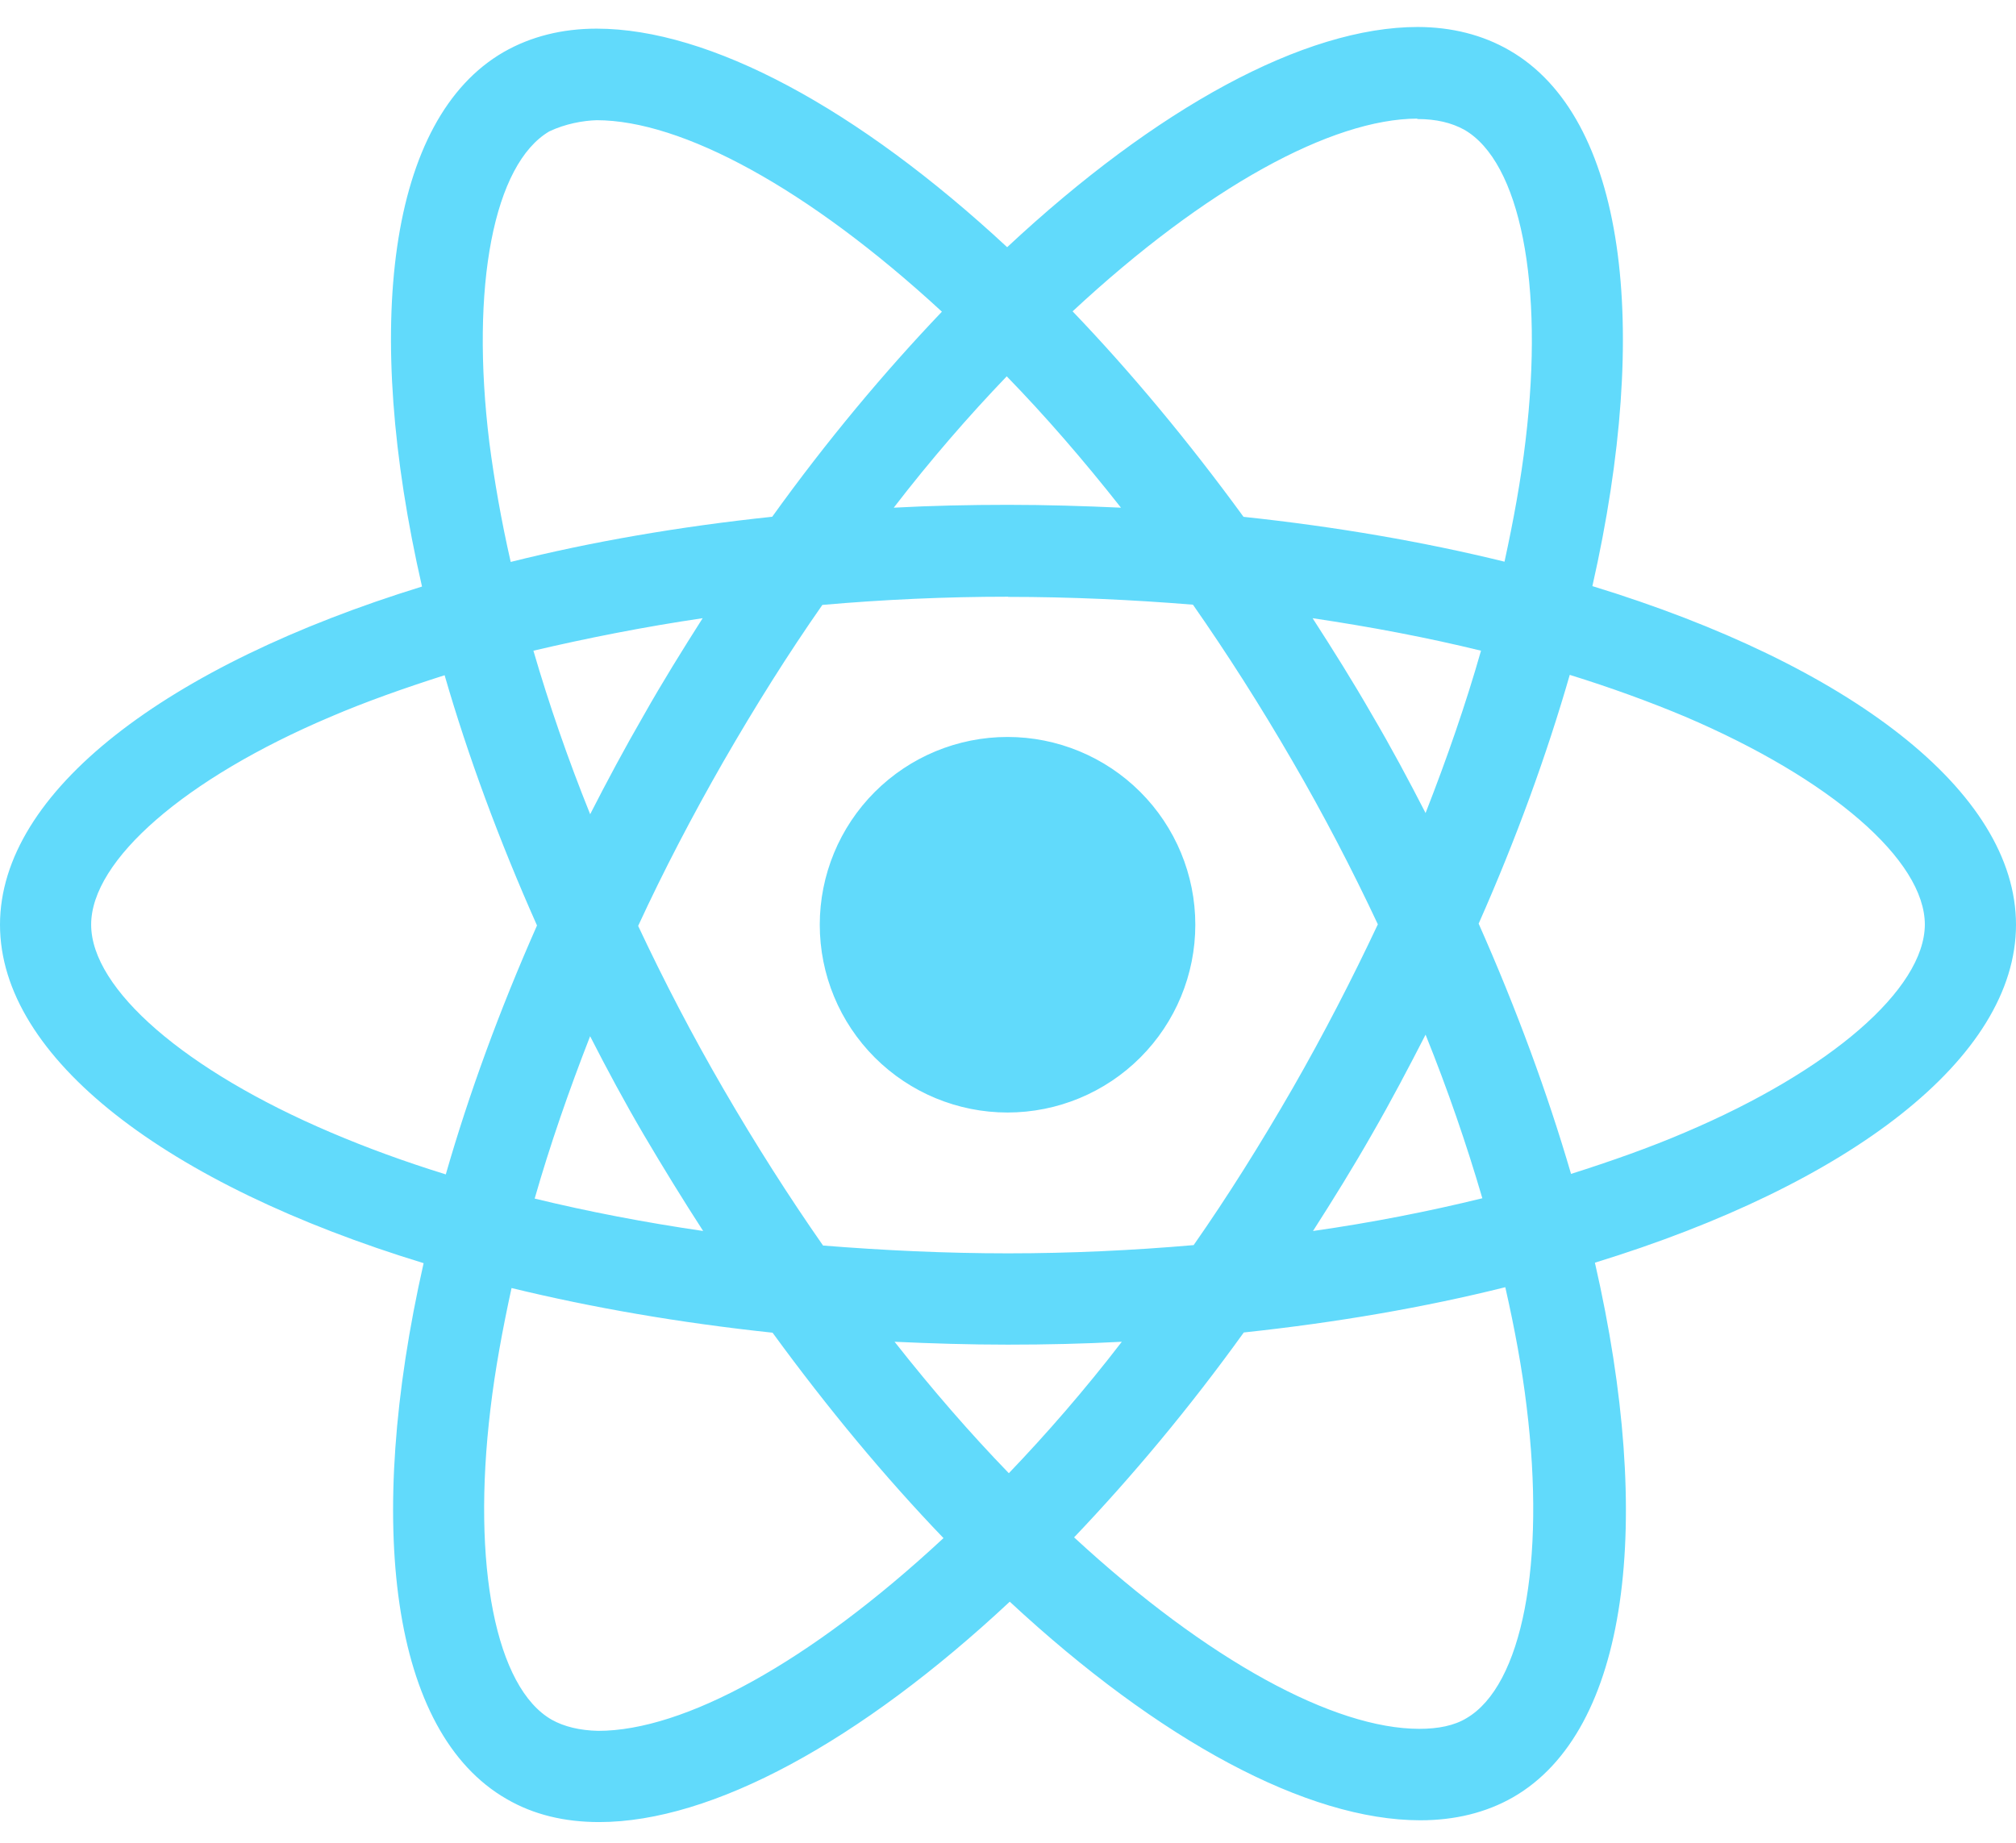 <svg width="70" height="64" viewBox="0 0 70 64" fill="none" xmlns="http://www.w3.org/2000/svg">
<path d="M41.504 32.116C41.504 33.845 40.818 35.504 39.595 36.727C38.373 37.95 36.715 38.637 34.985 38.638C33.256 38.638 31.597 37.951 30.374 36.728C29.151 35.505 28.464 33.846 28.464 32.116C28.464 30.387 29.151 28.729 30.373 27.506C31.595 26.283 33.253 25.595 34.983 25.595C36.712 25.595 38.371 26.282 39.594 27.505C40.817 28.728 41.504 30.387 41.504 32.116ZM49.227 0.937C45.302 0.937 40.165 3.737 34.971 8.585C29.779 3.763 24.64 0.995 20.717 0.995C19.521 0.995 18.433 1.267 17.491 1.806C13.481 4.119 12.582 11.326 14.653 20.371C5.775 23.112 0 27.496 0 32.116C0 36.754 5.804 41.149 14.709 43.87C12.655 52.95 13.571 60.169 17.59 62.479C18.524 63.024 19.603 63.281 20.805 63.281C24.727 63.281 29.867 60.481 35.061 55.627C40.253 60.452 45.392 63.219 49.315 63.219C50.511 63.219 51.599 62.957 52.541 62.417C56.548 60.107 57.45 52.9 55.379 43.853C64.225 41.135 70 36.742 70 32.116C70 27.479 64.196 23.083 55.291 20.356C57.345 11.285 56.429 4.061 52.41 1.748C51.482 1.211 50.406 0.94 49.227 0.937ZM49.213 4.116V4.134C49.869 4.134 50.397 4.262 50.84 4.504C52.783 5.618 53.626 9.856 52.97 15.307C52.812 16.649 52.555 18.064 52.24 19.507C49.44 18.819 46.39 18.291 43.178 17.95C41.253 15.31 39.255 12.913 37.243 10.813C41.886 6.496 46.247 4.128 49.216 4.119L49.213 4.116ZM20.717 4.175C23.669 4.175 28.05 6.531 32.705 10.825C30.704 12.925 28.709 15.307 26.813 17.947C23.584 18.288 20.53 18.816 17.733 19.516C17.407 18.087 17.165 16.704 16.992 15.374C16.322 9.926 17.15 5.691 19.075 4.562C19.629 4.3 20.242 4.189 20.717 4.175ZM34.956 13.07C36.283 14.435 37.61 15.964 38.923 17.632C37.64 17.574 36.327 17.533 35 17.533C33.658 17.533 32.331 17.562 31.033 17.632C32.317 15.964 33.644 14.438 34.956 13.07ZM35 20.73C37.158 20.73 39.308 20.829 41.422 21.001C42.607 22.698 43.762 24.509 44.873 26.426C45.958 28.292 46.944 30.188 47.842 32.102C46.944 34.012 45.958 35.922 44.888 37.789C43.779 39.714 42.633 41.546 41.446 43.243C39.322 43.427 37.17 43.529 35 43.529C32.842 43.529 30.692 43.427 28.578 43.258C27.393 41.56 26.238 39.746 25.127 37.833C24.042 35.966 23.056 34.07 22.158 32.157C23.042 30.241 24.042 28.327 25.113 26.458C26.221 24.533 27.367 22.707 28.554 21.009C30.677 20.823 32.83 20.724 35 20.724V20.73ZM24.398 21.47C23.698 22.57 22.998 23.696 22.345 24.854C21.688 25.991 21.076 27.134 20.492 28.278C19.72 26.364 19.063 24.457 18.521 22.599C20.387 22.162 22.356 21.771 24.398 21.47ZM45.573 21.47C47.6 21.771 49.554 22.141 51.424 22.599C50.899 24.442 50.242 26.338 49.499 28.237C48.915 27.099 48.303 25.953 47.632 24.813C46.976 23.669 46.276 22.555 45.576 21.47H45.573ZM54.507 23.439C55.918 23.877 57.26 24.364 58.517 24.892C63.569 27.05 66.835 29.873 66.835 32.113C66.821 34.353 63.554 37.188 58.502 39.332C57.278 39.857 55.936 40.33 54.55 40.77C53.734 37.976 52.666 35.065 51.342 32.078C52.655 29.112 53.705 26.216 54.507 23.433V23.439ZM15.438 23.451C16.249 26.251 17.319 29.159 18.646 32.142C17.334 35.109 16.278 38.005 15.479 40.787C14.067 40.35 12.725 39.86 11.483 39.329C6.431 37.179 3.165 34.353 3.165 32.113C3.165 29.873 6.431 27.032 11.483 24.892C12.708 24.367 14.05 23.894 15.438 23.451ZM49.499 35.934C50.272 37.85 50.928 39.761 51.47 41.616C49.604 42.074 47.632 42.462 45.59 42.753C46.29 41.66 46.99 40.531 47.647 39.376C48.303 38.238 48.913 37.077 49.499 35.934ZM20.492 35.992C21.076 37.136 21.688 38.276 22.359 39.419C23.03 40.557 23.715 41.671 24.415 42.753C22.388 42.456 20.434 42.082 18.565 41.627C19.09 39.79 19.749 37.888 20.49 35.989L20.492 35.992ZM52.267 44.705C52.593 46.142 52.85 47.528 53.008 48.855C53.678 54.303 52.85 58.538 50.925 59.67C50.496 59.932 49.939 60.043 49.283 60.043C46.331 60.043 41.95 57.69 37.295 53.393C39.296 51.293 41.291 48.913 43.187 46.277C46.416 45.932 49.47 45.404 52.267 44.705ZM17.762 44.734C20.562 45.416 23.613 45.944 26.825 46.285C28.75 48.925 30.747 51.322 32.76 53.419C28.108 57.745 23.742 60.113 20.773 60.113C20.131 60.099 19.588 59.967 19.16 59.728C17.217 58.62 16.374 54.379 17.03 48.928C17.188 47.586 17.448 46.175 17.762 44.734ZM31.062 46.6C32.346 46.659 33.658 46.7 34.985 46.7C36.327 46.7 37.654 46.67 38.952 46.6C37.669 48.269 36.342 49.794 35.029 51.165C33.702 49.794 32.375 48.269 31.062 46.6Z" fill="#61DAFB"/>
</svg>

